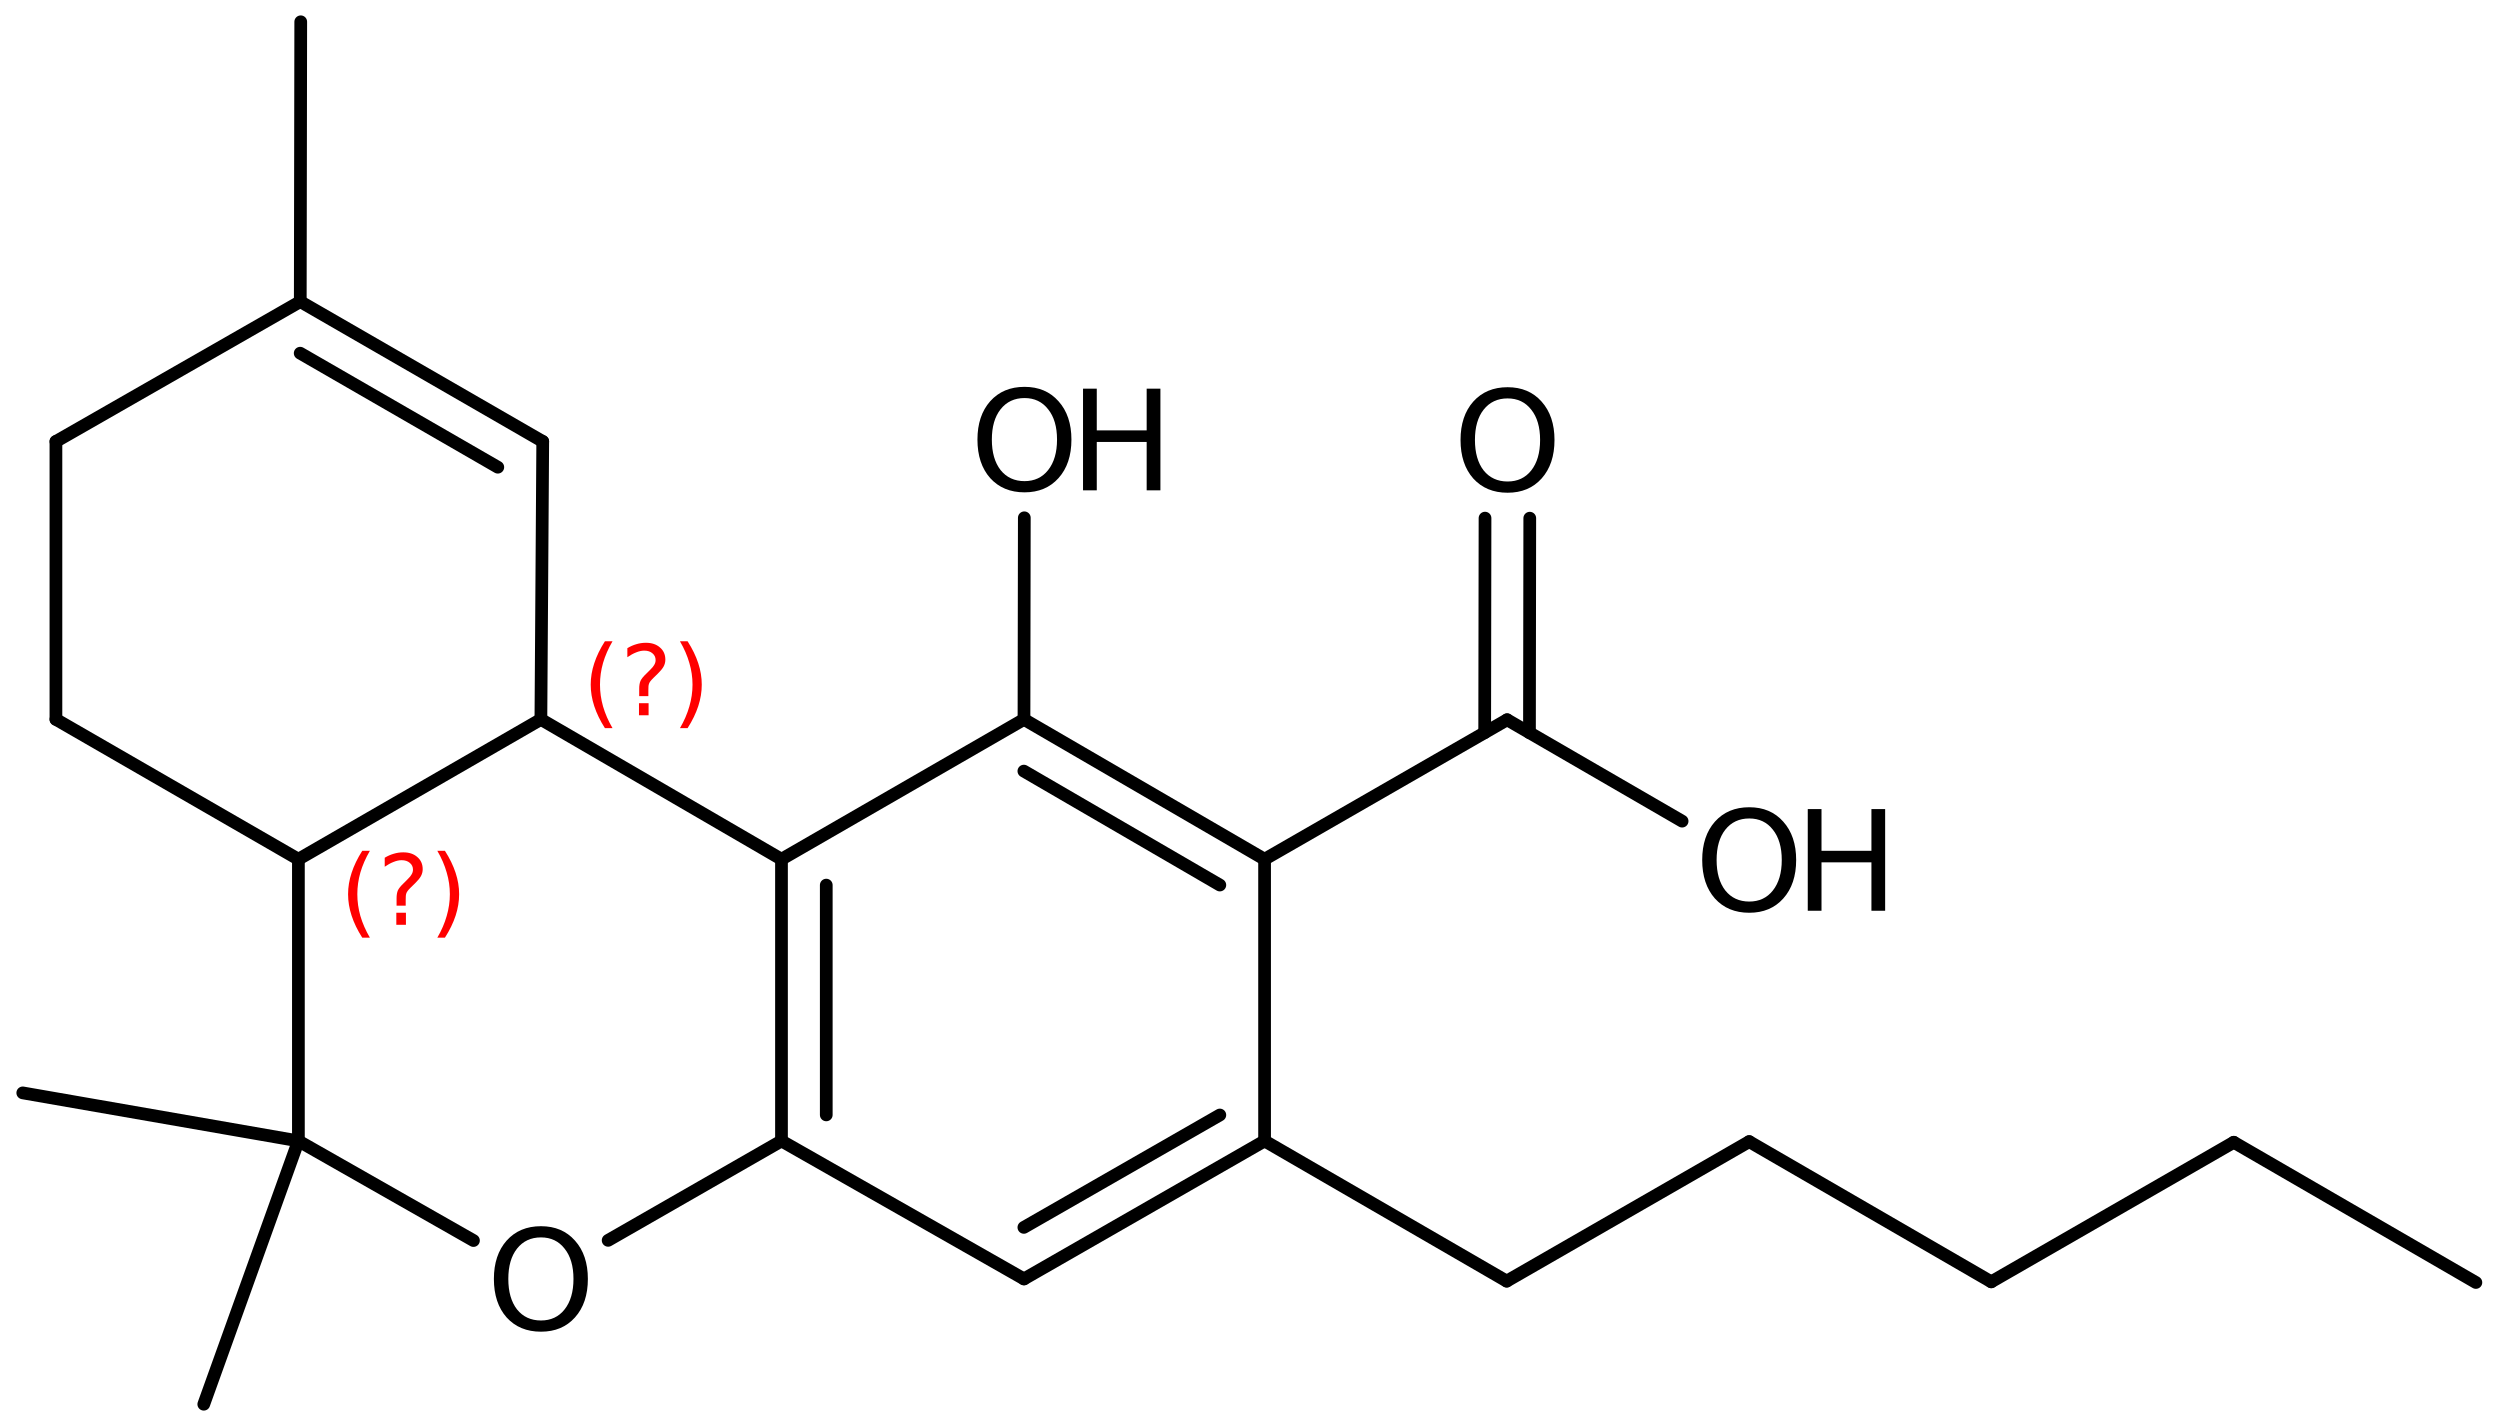 <?xml version='1.0' encoding='UTF-8'?>
<!DOCTYPE svg PUBLIC "-//W3C//DTD SVG 1.1//EN" "http://www.w3.org/Graphics/SVG/1.1/DTD/svg11.dtd">
<svg version='1.2' xmlns='http://www.w3.org/2000/svg' xmlns:xlink='http://www.w3.org/1999/xlink' width='90.785mm' height='51.848mm' viewBox='0 0 90.785 51.848'>
  <desc>Generated by the Chemistry Development Kit (http://github.com/cdk)</desc>
  <g stroke-linecap='round' stroke-linejoin='round' stroke='#000000' stroke-width='.462' fill='#000000'>
    <rect x='.0' y='.0' width='91.0' height='52.0' fill='#FFFFFF' stroke='none'/>
    <g id='mol1' class='mol'>
      <line id='mol1bnd1' class='bond' x1='89.909' y1='46.572' x2='81.117' y2='41.48'/>
      <line id='mol1bnd2' class='bond' x1='81.117' y1='41.48' x2='72.311' y2='46.548'/>
      <line id='mol1bnd3' class='bond' x1='72.311' y1='46.548' x2='63.52' y2='41.456'/>
      <line id='mol1bnd4' class='bond' x1='63.52' y1='41.456' x2='54.714' y2='46.523'/>
      <line id='mol1bnd5' class='bond' x1='54.714' y1='46.523' x2='45.922' y2='41.431'/>
      <g id='mol1bnd6' class='bond'>
        <line x1='37.185' y1='46.443' x2='45.922' y2='41.431'/>
        <line x1='37.181' y1='44.571' x2='44.297' y2='40.49'/>
      </g>
      <line id='mol1bnd7' class='bond' x1='37.185' y1='46.443' x2='28.379' y2='41.431'/>
      <g id='mol1bnd8' class='bond'>
        <line x1='28.379' y1='31.203' x2='28.379' y2='41.431'/>
        <line x1='30.005' y1='32.142' x2='30.005' y2='40.486'/>
      </g>
      <line id='mol1bnd9' class='bond' x1='28.379' y1='31.203' x2='19.642' y2='26.123'/>
      <line id='mol1bnd10' class='bond' x1='19.642' y1='26.123' x2='19.709' y2='16.031'/>
      <g id='mol1bnd11' class='bond'>
        <line x1='19.709' y1='16.031' x2='10.904' y2='10.951'/>
        <line x1='18.077' y1='16.966' x2='10.901' y2='12.826'/>
      </g>
      <line id='mol1bnd12' class='bond' x1='10.904' y1='10.951' x2='2.031' y2='16.031'/>
      <line id='mol1bnd13' class='bond' x1='2.031' y1='16.031' x2='2.031' y2='26.123'/>
      <line id='mol1bnd14' class='bond' x1='2.031' y1='26.123' x2='10.836' y2='31.203'/>
      <line id='mol1bnd15' class='bond' x1='19.642' y1='26.123' x2='10.836' y2='31.203'/>
      <line id='mol1bnd16' class='bond' x1='10.836' y1='31.203' x2='10.836' y2='41.431'/>
      <line id='mol1bnd17' class='bond' x1='10.836' y1='41.431' x2='17.193' y2='45.049'/>
      <line id='mol1bnd18' class='bond' x1='28.379' y1='41.431' x2='22.084' y2='45.042'/>
      <line id='mol1bnd19' class='bond' x1='10.836' y1='41.431' x2='.827' y2='39.687'/>
      <line id='mol1bnd20' class='bond' x1='10.836' y1='41.431' x2='7.4' y2='50.993'/>
      <line id='mol1bnd21' class='bond' x1='10.904' y1='10.951' x2='10.921' y2='.791'/>
      <line id='mol1bnd22' class='bond' x1='28.379' y1='31.203' x2='37.185' y2='26.123'/>
      <g id='mol1bnd23' class='bond'>
        <line x1='45.922' y1='31.203' x2='37.185' y2='26.123'/>
        <line x1='44.297' y1='32.139' x2='37.181' y2='28.002'/>
      </g>
      <line id='mol1bnd24' class='bond' x1='45.922' y1='41.431' x2='45.922' y2='31.203'/>
      <line id='mol1bnd25' class='bond' x1='45.922' y1='31.203' x2='54.729' y2='26.137'/>
      <g id='mol1bnd26' class='bond'>
        <line x1='53.915' y1='26.605' x2='53.927' y2='18.815'/>
        <line x1='55.541' y1='26.607' x2='55.552' y2='18.817'/>
      </g>
      <line id='mol1bnd27' class='bond' x1='54.729' y1='26.137' x2='61.084' y2='29.819'/>
      <line id='mol1bnd28' class='bond' x1='37.185' y1='26.123' x2='37.197' y2='18.803'/>
      <path id='mol1atm17' class='atom' d='M19.645 44.935q-.548 .0 -.87 .408q-.316 .401 -.316 1.1q-.0 .7 .316 1.107q.322 .402 .87 .402q.541 -.0 .857 -.402q.323 -.407 .323 -1.107q-.0 -.699 -.323 -1.1q-.316 -.408 -.857 -.408zM19.645 44.528q.772 -.0 1.234 .523q.469 .523 .469 1.392q-.0 .876 -.469 1.399q-.462 .517 -1.234 .517q-.779 .0 -1.247 -.517q-.463 -.523 -.463 -1.399q.0 -.869 .463 -1.392q.468 -.523 1.247 -.523z' stroke='none'/>
      <path id='mol1atm24' class='atom' d='M54.747 14.468q-.547 .0 -.87 .408q-.316 .401 -.316 1.101q-.0 .699 .316 1.107q.323 .401 .87 .401q.541 .0 .858 -.401q.322 -.408 .322 -1.107q.0 -.7 -.322 -1.101q-.317 -.408 -.858 -.408zM54.747 14.061q.772 -.0 1.235 .523q.468 .523 .468 1.393q.0 .876 -.468 1.399q-.463 .517 -1.235 .517q-.779 -.0 -1.247 -.517q-.462 -.523 -.462 -1.399q-.0 -.87 .462 -1.393q.468 -.523 1.247 -.523z' stroke='none'/>
      <g id='mol1atm25' class='atom'>
        <path d='M63.523 29.722q-.548 -.0 -.87 .407q-.316 .402 -.316 1.101q-.0 .7 .316 1.107q.322 .402 .87 .402q.541 -.0 .857 -.402q.323 -.407 .323 -1.107q-.0 -.699 -.323 -1.101q-.316 -.407 -.857 -.407zM63.523 29.314q.772 .0 1.234 .523q.469 .523 .469 1.393q-.0 .876 -.469 1.399q-.462 .517 -1.234 .517q-.779 .0 -1.247 -.517q-.462 -.523 -.462 -1.399q-.0 -.87 .462 -1.393q.468 -.523 1.247 -.523z' stroke='none'/>
        <path d='M65.647 29.381h.499v1.515h1.813v-1.515h.498v3.692h-.498v-1.758h-1.813v1.758h-.499v-3.692z' stroke='none'/>
      </g>
      <g id='mol1atm26' class='atom'>
        <path d='M37.205 14.455q-.548 .0 -.87 .408q-.317 .401 -.317 1.1q.0 .7 .317 1.107q.322 .402 .87 .402q.541 -.0 .857 -.402q.323 -.407 .323 -1.107q-.0 -.699 -.323 -1.1q-.316 -.408 -.857 -.408zM37.205 14.048q.772 -.0 1.234 .523q.469 .523 .469 1.392q-.0 .876 -.469 1.399q-.462 .517 -1.234 .517q-.779 .0 -1.247 -.517q-.463 -.523 -.463 -1.399q.0 -.869 .463 -1.392q.468 -.523 1.247 -.523z' stroke='none'/>
        <path d='M39.329 14.114h.499v1.515h1.812v-1.515h.499v3.692h-.499v-1.757h-1.812v1.757h-.499v-3.692z' stroke='none'/>
      </g>
      <path d='M22.243 23.287q-.23 .396 -.344 .787q-.111 .388 -.111 .788q-.0 .4 .111 .792q.114 .392 .344 .788h-.276q-.26 -.409 -.388 -.801q-.128 -.391 -.128 -.779q.0 -.387 .128 -.775q.128 -.392 .388 -.8h.276zM23.204 25.535h.349v.438h-.349v-.438zM23.545 25.279h-.333v-.264q.0 -.178 .047 -.289q.051 -.111 .209 -.26l.153 -.153q.098 -.094 .141 -.175q.046 -.081 .046 -.166q.0 -.153 -.114 -.247q-.111 -.098 -.299 -.098q-.136 .0 -.293 .064q-.154 .06 -.32 .175v-.328q.162 -.098 .328 -.145q.166 -.051 .345 -.051q.319 .0 .511 .17q.196 .166 .196 .443q-.0 .132 -.064 .251q-.064 .115 -.217 .264l-.153 .149q-.081 .081 -.115 .128q-.034 .047 -.047 .09q-.013 .038 -.017 .089q-.004 .051 -.004 .14v.213zM24.692 23.287h.277q.26 .408 .388 .8q.127 .388 .127 .775q.0 .388 -.127 .779q-.128 .392 -.388 .801h-.277q.23 -.396 .341 -.788q.115 -.392 .115 -.792q-.0 -.4 -.115 -.788q-.111 -.391 -.341 -.787z' stroke='none' fill='#FF0000'/>
      <path d='M13.432 30.896q-.23 .396 -.345 .788q-.111 .387 -.111 .788q.0 .4 .111 .792q.115 .391 .345 .787h-.277q-.26 -.408 -.387 -.8q-.128 -.392 -.128 -.779q-.0 -.388 .128 -.775q.127 -.392 .387 -.801h.277zM14.392 33.144h.349v.439h-.349v-.439zM14.733 32.889h-.332v-.264q-.0 -.179 .047 -.29q.051 -.11 .208 -.259l.153 -.154q.098 -.093 .141 -.174q.047 -.081 .047 -.166q-.0 -.153 -.115 -.247q-.111 -.098 -.298 -.098q-.136 -.0 -.294 .064q-.153 .059 -.319 .174v-.327q.161 -.098 .328 -.145q.166 -.051 .344 -.051q.32 -.0 .511 .17q.196 .166 .196 .443q.0 .132 -.064 .251q-.064 .115 -.217 .264l-.153 .149q-.081 .081 -.115 .128q-.034 .047 -.047 .089q-.013 .038 -.017 .09q-.004 .051 -.004 .14v.213zM15.881 30.896h.276q.26 .409 .388 .801q.128 .387 .128 .775q-.0 .387 -.128 .779q-.128 .392 -.388 .8h-.276q.23 -.396 .34 -.787q.115 -.392 .115 -.792q.0 -.401 -.115 -.788q-.11 -.392 -.34 -.788z' stroke='none' fill='#FF0000'/>
    </g>
  </g>
</svg>
